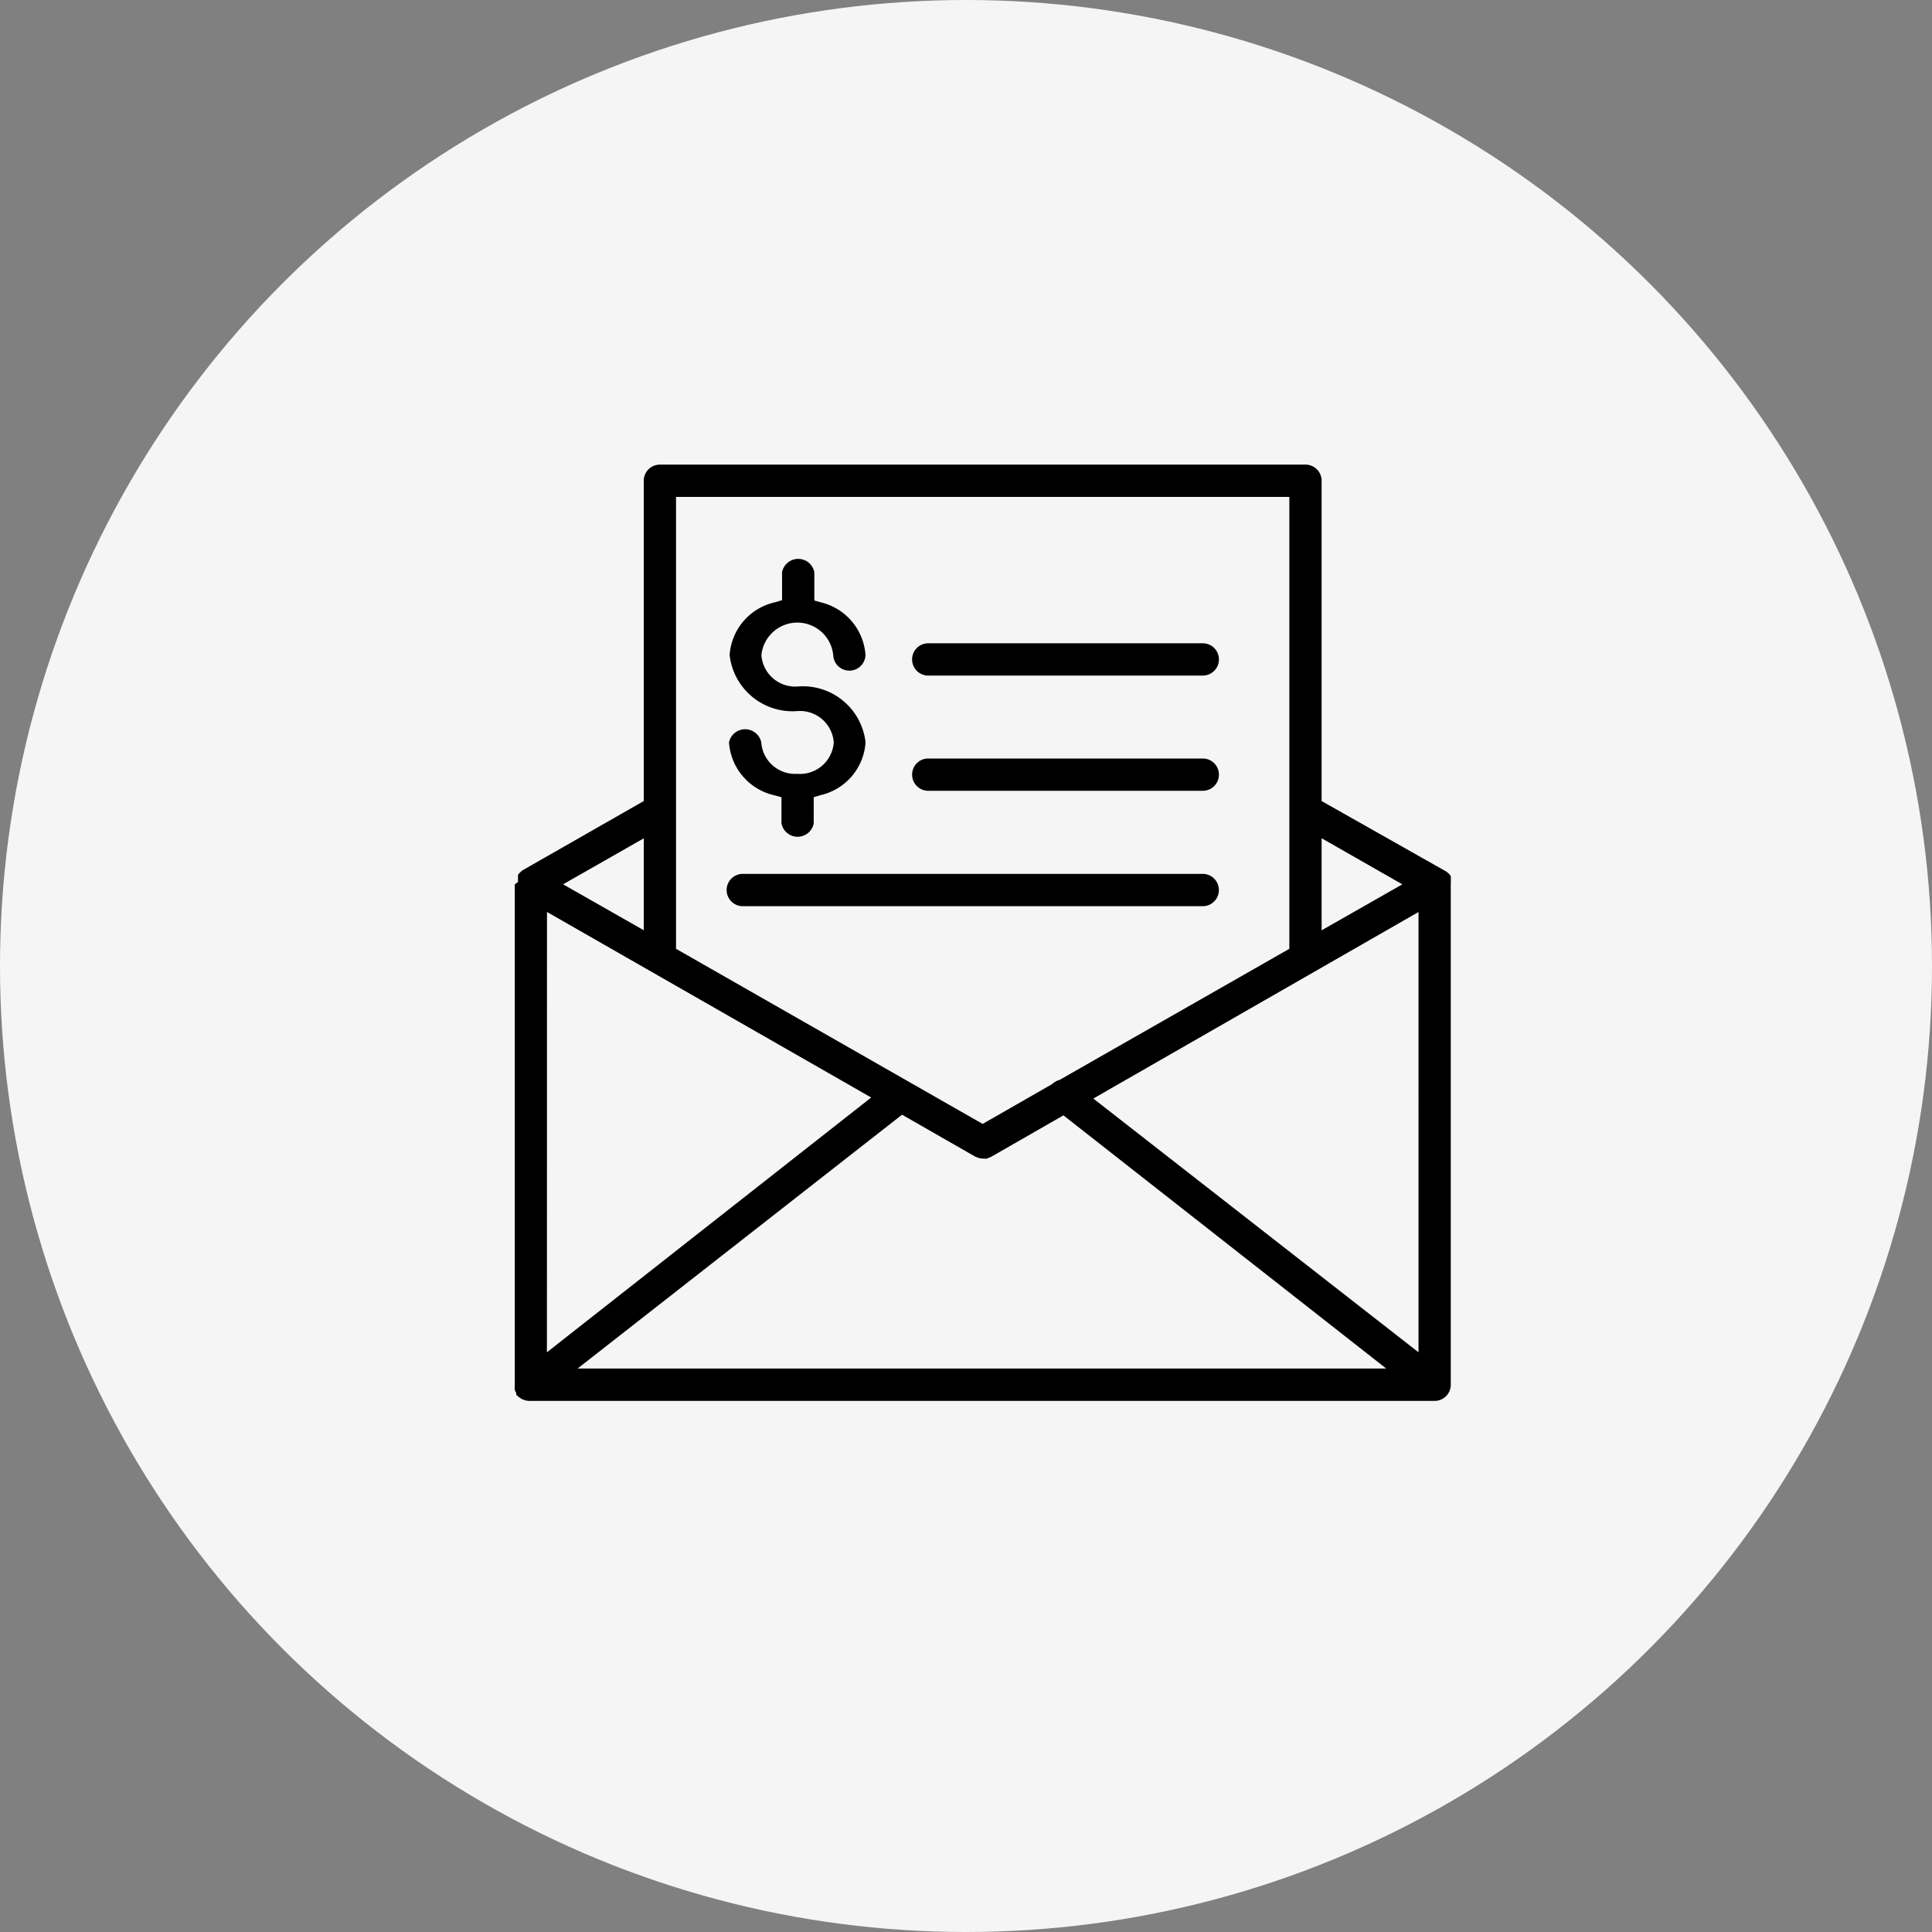 <svg xmlns="http://www.w3.org/2000/svg" width="58" height="58" viewBox="0 0 58 58">
  <rect x="0" y="0" width="58" height="58" fill="#808080" stroke="none"/>
  <g id="Group_524" data-name="Group 524" transform="translate(0 -0.118)">
    <circle id="Ellipse_14" data-name="Ellipse 14" cx="29" cy="29" r="29" transform="translate(0 0.118)" fill="#f5f5f5"/>
    <g id="_166185453016366150005348" data-name="166185453016366150005348" transform="translate(12.454 11.066)">
      <path id="Path_3074" data-name="Path 3074" d="M31.1,15.568a.333.333,0,0,0,0-.063.241.241,0,0,0,0-.063.2.2,0,0,0,0-.058v-.029h0a.479.479,0,0,0-.039-.053.208.208,0,0,0-.048-.044.231.231,0,0,0-.053-.044h0L27.222,13.1V3.485A.484.484,0,0,0,26.738,3H7.357a.485.485,0,0,0-.485.485V13.1L3.238,15.176a.233.233,0,0,0-.053.044l-.048.044a.486.486,0,0,0-.039.053h0v.029a.2.2,0,0,0,0,.058.242.242,0,0,0,0,.063.334.334,0,0,0,0,.063L3,15.6V30.676a.315.315,0,0,0,0,.1.32.32,0,0,0,.044.092c0,.018,0,.036,0,.053a.591.591,0,0,0,.121.1l.044.029a.542.542,0,0,0,.276.058H30.614a.484.484,0,0,0,.485-.485V15.568Zm-27.133.862L13.7,22,3.965,29.649Zm10.659,6.086,2.19,1.255.121.048a.9.9,0,0,0,.233.015l.121-.048,2.18-1.25,9.69,7.6H4.886Zm5.742-.485,9.763-5.6V29.649ZM29.645,15.6l-2.423,1.381V14.217ZM26.253,3.969V17.536L19.358,21.47a.557.557,0,0,0-.233.131l-2.079,1.192L7.841,17.536V3.969ZM6.872,16.978,4.45,15.6l2.423-1.381Z" transform="translate(0 0)"/>
      <path id="Path_3075" data-name="Path 3075" d="M28.065,15.039H36.35a.485.485,0,0,0,0-.969H28.065a.485.485,0,0,0,0,.969Z" transform="translate(-12.674 -5.706)"/>
      <path id="Path_3076" data-name="Path 3076" d="M28.065,22.179H36.35a.485.485,0,0,0,0-.969H28.065a.485.485,0,0,0,0,.969Z" transform="translate(-12.674 -9.387)"/>
      <path id="Path_3077" data-name="Path 3077" d="M16.665,29.329H30.473a.485.485,0,0,0,0-.969H16.665a.485.485,0,1,0,0,.969Z" transform="translate(-6.798 -13.073)"/>
      <path id="Path_3078" data-name="Path 3078" d="M18.33,15.321a1.018,1.018,0,0,1-1.08-.945.495.495,0,0,0-.969,0,1.749,1.749,0,0,0,1.362,1.589l.213.058v.785a.493.493,0,0,0,.969,0v-.785l.208-.063a1.739,1.739,0,0,0,1.347-1.584A1.892,1.892,0,0,0,18.334,12.7a1.018,1.018,0,0,1-1.08-.94,1.083,1.083,0,0,1,2.156,0,.485.485,0,0,0,.969,0,1.749,1.749,0,0,0-1.328-1.584l-.208-.058V9.27a.493.493,0,0,0-.969,0v.838l-.213.063A1.744,1.744,0,0,0,16.3,11.755a1.9,1.9,0,0,0,2.05,1.681,1.017,1.017,0,0,1,1.076.94,1.017,1.017,0,0,1-1.1.945Z" transform="translate(-6.85 -3.038)"/>
    </g>
  </g>
</svg>
